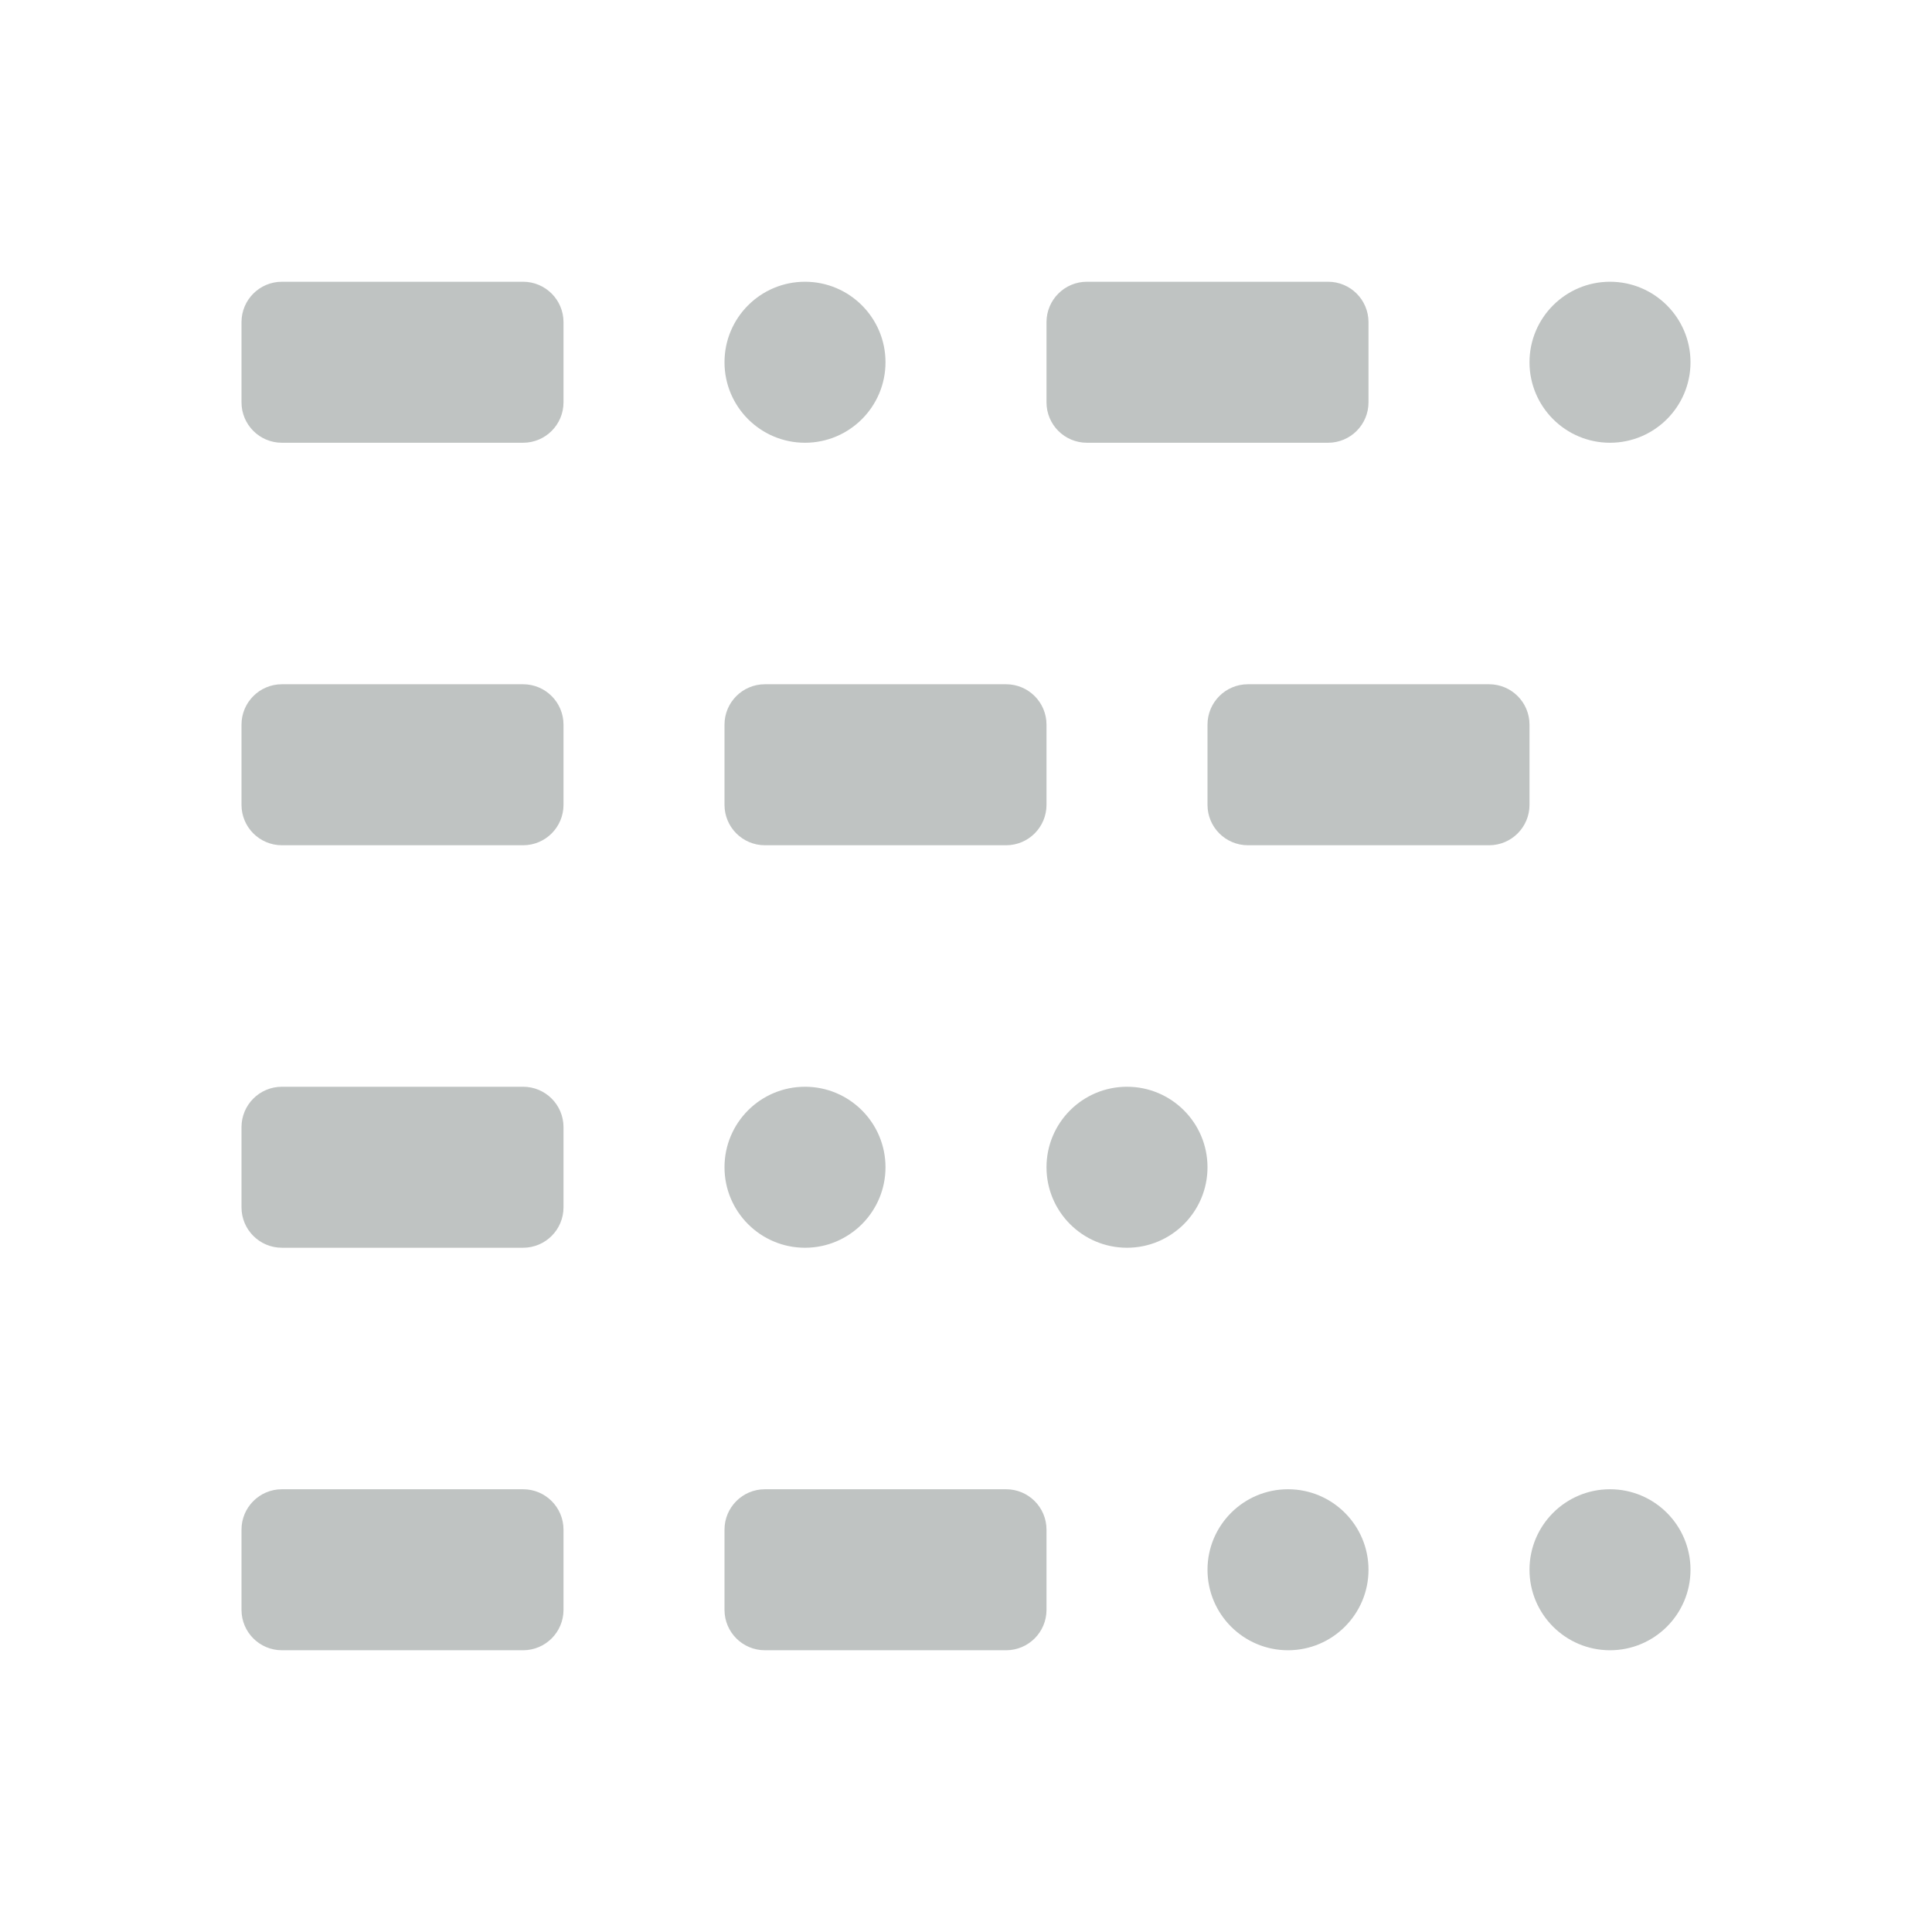 <?xml version="1.0" encoding="UTF-8"?> <svg xmlns="http://www.w3.org/2000/svg" width="36" height="36" viewBox="0 0 36 36" fill="none"> <path d="M9.747 8.25H5.253C4.837 8.25 4.5 7.913 4.5 7.497V6.003C4.5 5.587 4.837 5.25 5.253 5.25H9.747C10.163 5.25 10.5 5.587 10.5 6.003V7.497C10.5 7.913 10.163 8.25 9.747 8.25ZM15 5.25C14.171 5.25 13.5 5.922 13.5 6.75C13.5 7.578 14.171 8.25 15 8.25C15.828 8.25 16.5 7.578 16.5 6.75C16.5 5.922 15.828 5.25 15 5.25ZM24.747 5.25H20.253C19.837 5.25 19.5 5.587 19.5 6.003V7.497C19.5 7.913 19.837 8.25 20.253 8.25H24.747C25.163 8.25 25.5 7.913 25.5 7.497V6.003C25.5 5.587 25.163 5.25 24.747 5.25ZM9.747 12.75H5.253C4.837 12.75 4.5 13.087 4.5 13.503V14.997C4.5 15.413 4.837 15.75 5.253 15.75H9.747C10.163 15.75 10.5 15.413 10.5 14.997V13.503C10.5 13.087 10.163 12.75 9.747 12.75ZM18.747 12.75H14.253C13.837 12.75 13.5 13.087 13.5 13.503V14.997C13.5 15.413 13.837 15.75 14.253 15.75H18.747C19.163 15.75 19.5 15.413 19.5 14.997V13.503C19.5 13.087 19.163 12.75 18.747 12.75ZM27.747 12.75H23.253C22.837 12.75 22.5 13.087 22.5 13.503V14.997C22.5 15.413 22.837 15.75 23.253 15.75H27.747C28.163 15.75 28.5 15.413 28.5 14.997V13.503C28.5 13.087 28.163 12.75 27.747 12.75ZM9.747 20.25H5.253C4.837 20.25 4.5 20.587 4.5 21.003V22.497C4.5 22.913 4.837 23.25 5.253 23.25H9.747C10.163 23.25 10.5 22.913 10.5 22.497V21.003C10.5 20.587 10.163 20.25 9.747 20.25ZM9.747 27.75H5.253C4.837 27.75 4.5 28.087 4.5 28.503V29.997C4.5 30.413 4.837 30.75 5.253 30.75H9.747C10.163 30.75 10.5 30.413 10.5 29.997V28.503C10.5 28.087 10.163 27.75 9.747 27.75ZM18.747 27.75H14.253C13.837 27.75 13.5 28.087 13.5 28.503V29.997C13.5 30.413 13.837 30.75 14.253 30.75H18.747C19.163 30.75 19.5 30.413 19.5 29.997V28.503C19.5 28.087 19.163 27.75 18.747 27.75ZM30 5.25C29.172 5.25 28.5 5.922 28.5 6.75C28.5 7.578 29.172 8.25 30 8.25C30.828 8.25 31.5 7.578 31.5 6.75C31.5 5.922 30.828 5.25 30 5.25ZM15 20.25C14.171 20.25 13.5 20.922 13.5 21.75C13.5 22.578 14.171 23.25 15 23.25C15.828 23.25 16.5 22.578 16.5 21.75C16.5 20.922 15.828 20.25 15 20.25ZM21 20.25C20.172 20.25 19.5 20.922 19.5 21.75C19.5 22.578 20.172 23.25 21 23.25C21.828 23.25 22.5 22.578 22.5 21.75C22.5 20.922 21.828 20.25 21 20.25ZM24 27.75C23.172 27.75 22.5 28.422 22.5 29.25C22.5 30.078 23.172 30.75 24 30.75C24.828 30.75 25.5 30.078 25.5 29.25C25.5 28.422 24.828 27.75 24 27.75ZM30 27.75C29.172 27.75 28.5 28.422 28.5 29.25C28.5 30.078 29.172 30.75 30 30.75C30.828 30.75 31.5 30.078 31.5 29.25C31.5 28.422 30.828 27.75 30 27.75Z" fill="#BFC3C2"></path> </svg> 